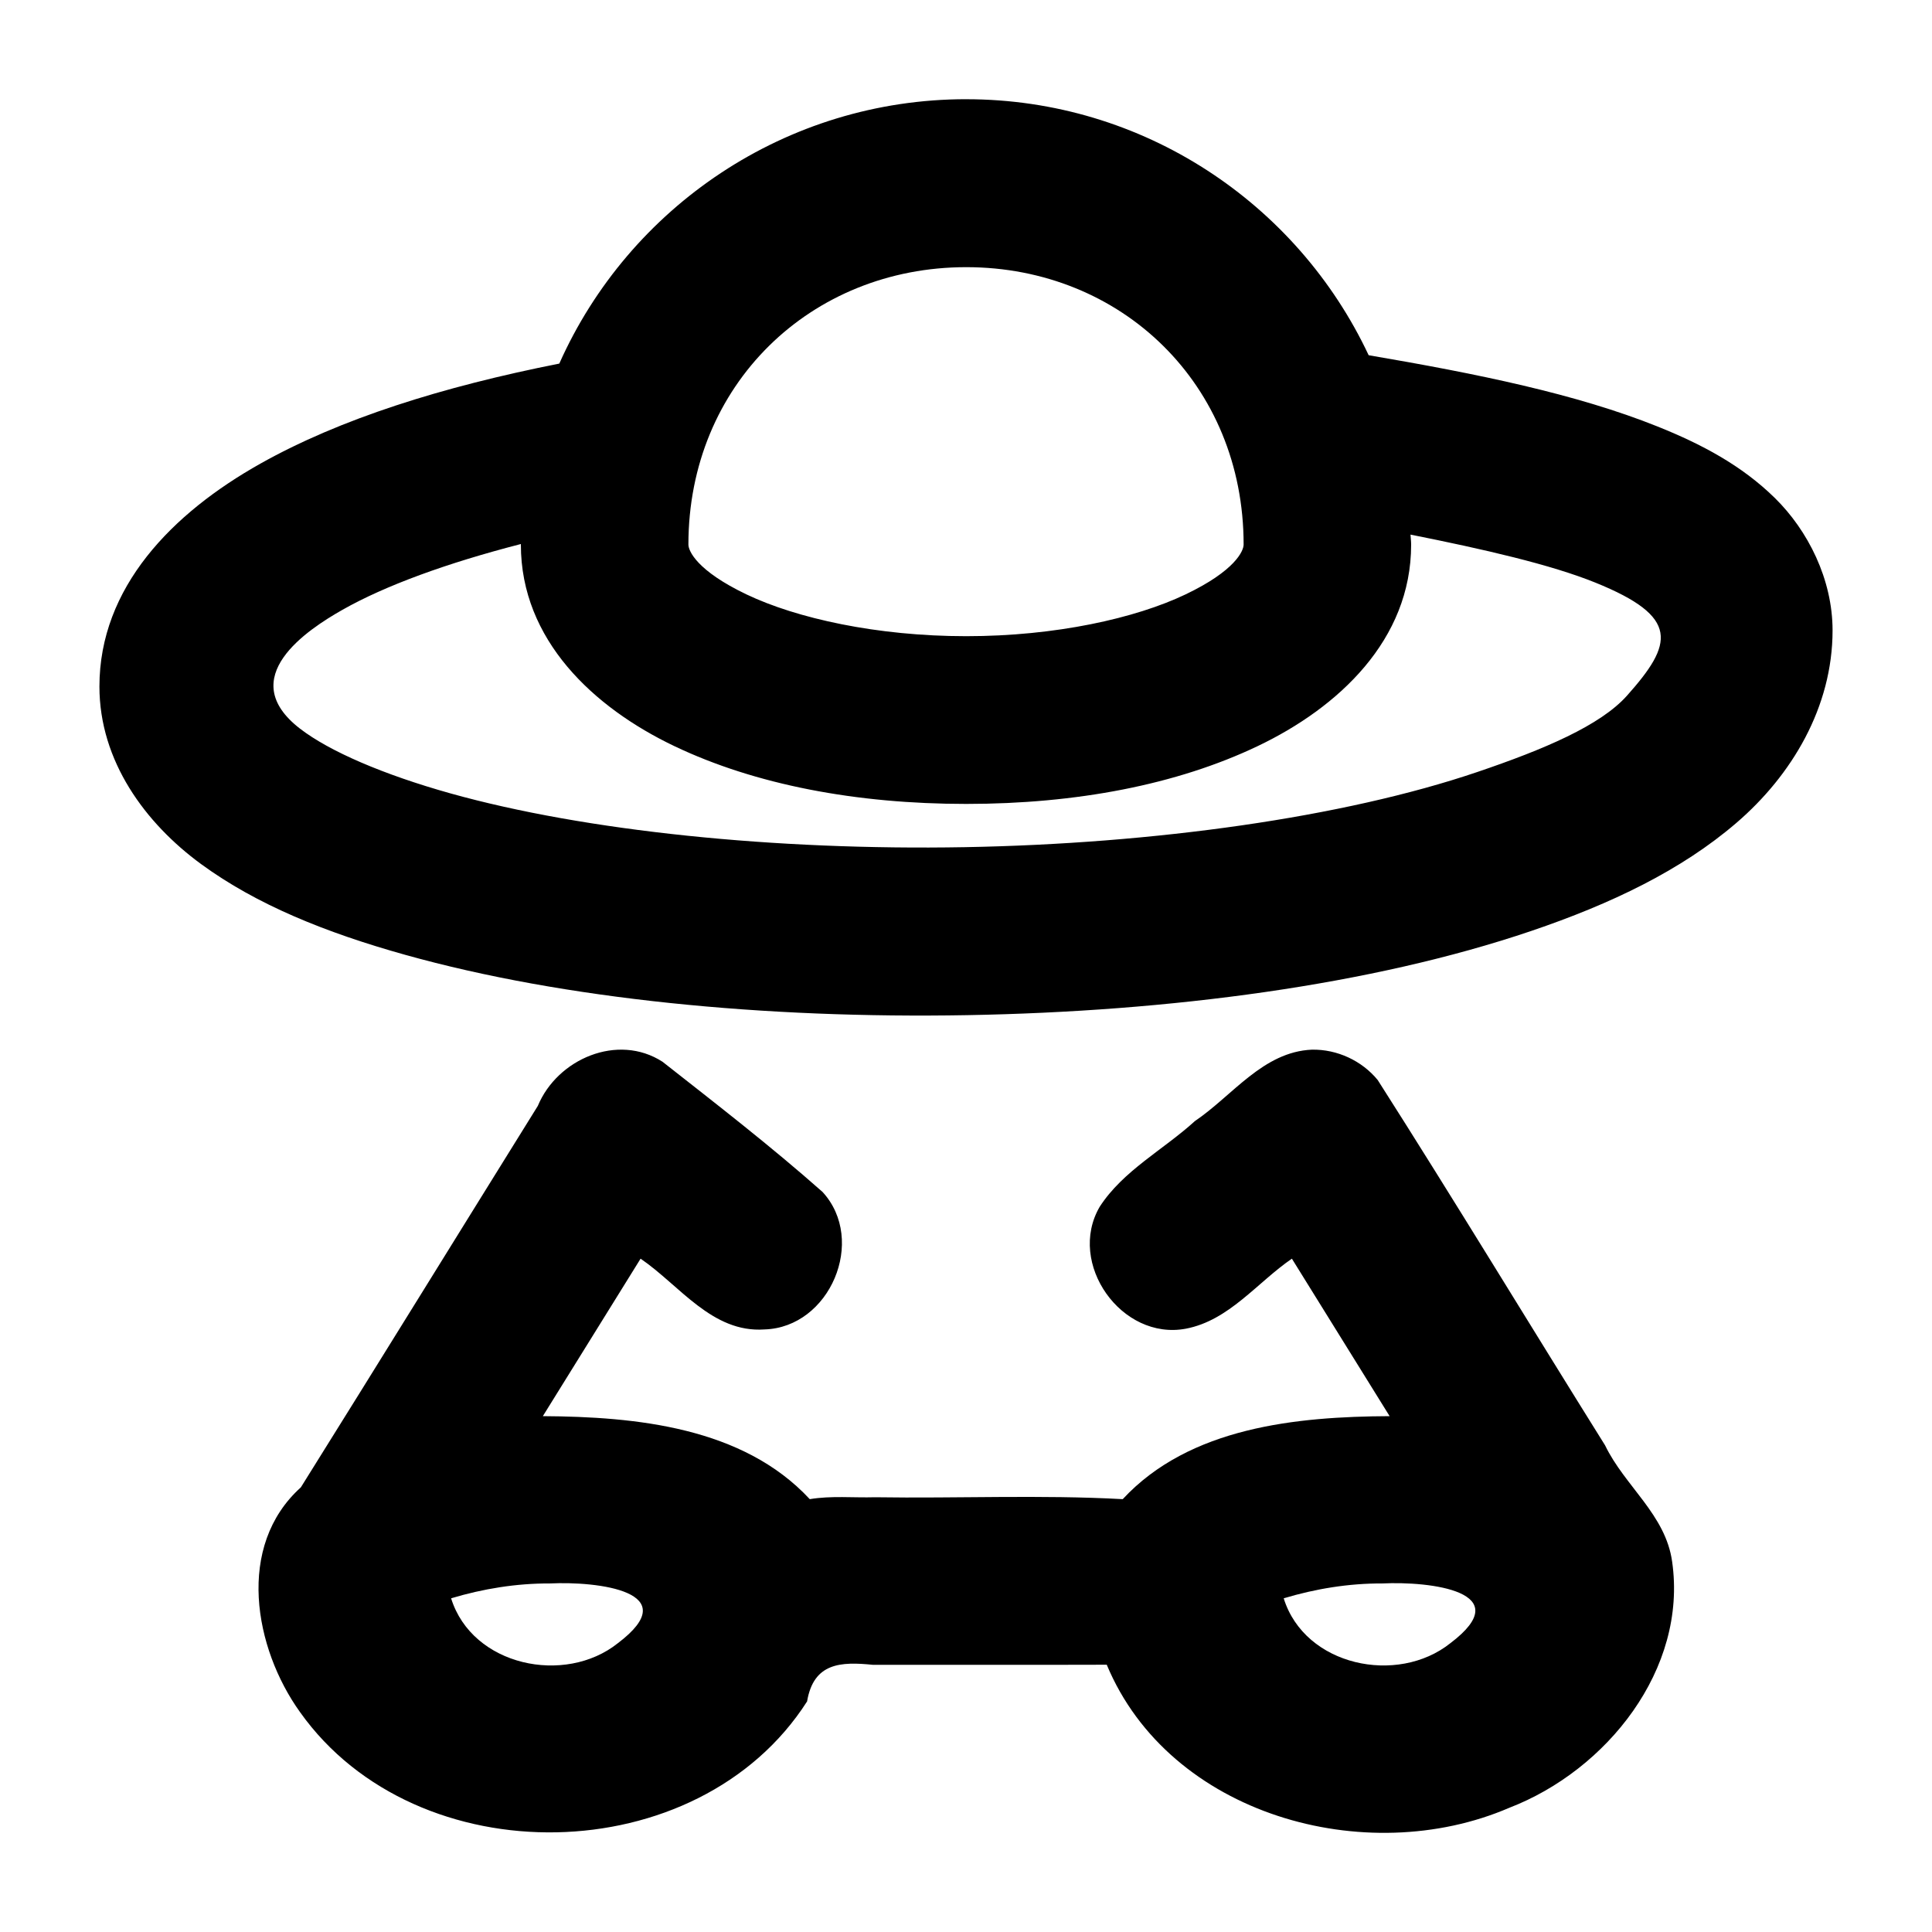 <?xml version="1.0" encoding="UTF-8"?>
<!-- The Best Svg Icon site in the world: iconSvg.co, Visit us! https://iconsvg.co -->
<svg fill="#000000" width="800px" height="800px" version="1.1" viewBox="144 144 512 512" xmlns="http://www.w3.org/2000/svg">
 <path d="m400.06 170.29c-47.738 0-89.363 28.57-107.84 70.066-31.113 6.156-58.113 14.664-79.211 26.512-23.363 13.117-42.66 32.762-42.66 59.07 0 19.758 12.156 36.223 26.914 47.031 14.762 10.809 33.098 18.191 54.148 24.078 42.102 11.777 95.379 16.934 148.96 15.977s107.08-7.945 149.43-22.312c21.172-7.184 39.75-16.074 54.379-28.652 14.633-12.578 25.469-30.621 25.469-50.996 0-13.551-6.527-26.488-15.309-35.105-8.785-8.617-19.348-14.23-31.055-18.926-21.496-8.625-47.742-13.977-76.578-18.898-18.93-40.27-59.781-67.84-106.65-67.84zm0 44.512c41.223 0 73.512 31.148 73.512 73.512 0 1.652-2.195 6.918-15.426 13.227s-34.387 11.055-58.086 11.055c-23.699 0-44.969-4.75-58.199-11.055-13.23-6.309-15.426-11.574-15.426-13.227 0-42.363 32.406-73.512 73.625-73.512zm117.76 70.879c19.504 3.883 37.203 7.957 48.941 12.707 22.562 9.125 20.637 16.25 8.422 29.953-7.07 7.934-21.98 14.246-39.707 20.258-35.453 12.027-85.707 19.016-135.85 19.91-50.145 0.895-100.5-4.258-136.2-14.238-17.848-4.996-32.125-11.164-39.91-17.16-17.539-13.52 2.039-26.289 11.258-31.516 11.328-6.422 27.738-12.395 47.262-17.422v0.168c0 25.258 19.266 43.18 40.691 53.398 21.426 10.219 48.141 15.309 77.332 15.309s55.789-5.09 77.215-15.309c21.426-10.215 40.691-28.137 40.691-53.398 0-0.891-0.113-1.746-0.168-2.633zm-26.133 136.49c-12.965 0.559-21.031 12.18-31.023 18.926-8.348 7.617-19.02 13.105-25.238 22.719-8.742 15.012 5.801 35.539 22.863 32.297 11.441-2.191 18.852-12.227 28.074-18.551 8.633 13.914 17.27 27.824 25.902 41.734-24.625 0.113-53.004 2.894-70.73 21.996-21.805-1.191-43.773-0.168-65.637-0.504-5.766 0.168-11.598-0.449-17.305 0.504-17.727-19.105-46.109-21.852-70.734-21.996 8.633-13.91 17.27-27.82 25.902-41.734 10.352 7.059 18.953 19.719 32.82 18.754 17.363-0.504 27.164-23.641 15.398-36.438-13.621-12.059-28.086-23.246-42.398-34.496-11.859-7.66-27.879-0.758-33.051 11.691-20.949 33.684-41.789 67.469-62.801 101.09-17.277 15.562-12.395 42.605-0.223 59.562 30.922 43.578 105.51 42.328 134.38-2.832 1.742-10.297 8.98-10.551 17.449-9.695 20.652-0.02 41.312 0.039 61.965-0.027 16.609 39.879 68.672 54.305 106.68 37.914 25.801-9.941 47.25-36.699 43.152-65.234-1.73-12.477-12.543-19.984-17.77-30.82-20.145-32.227-39.828-64.773-60.254-96.809-4.199-5.129-10.766-8.168-17.395-8.047zm-201.98 141.46c12.594-0.609 36.184 2.121 18.031 15.832-13.996 11.176-38.586 6.094-44.191-11.895 8.477-2.543 17.305-3.973 26.164-3.938zm220.62 0c12.594-0.609 36.184 2.121 18.031 15.832-13.988 11.172-38.574 6.098-44.164-11.895 8.469-2.543 17.285-3.973 26.133-3.938z"/>
</svg>